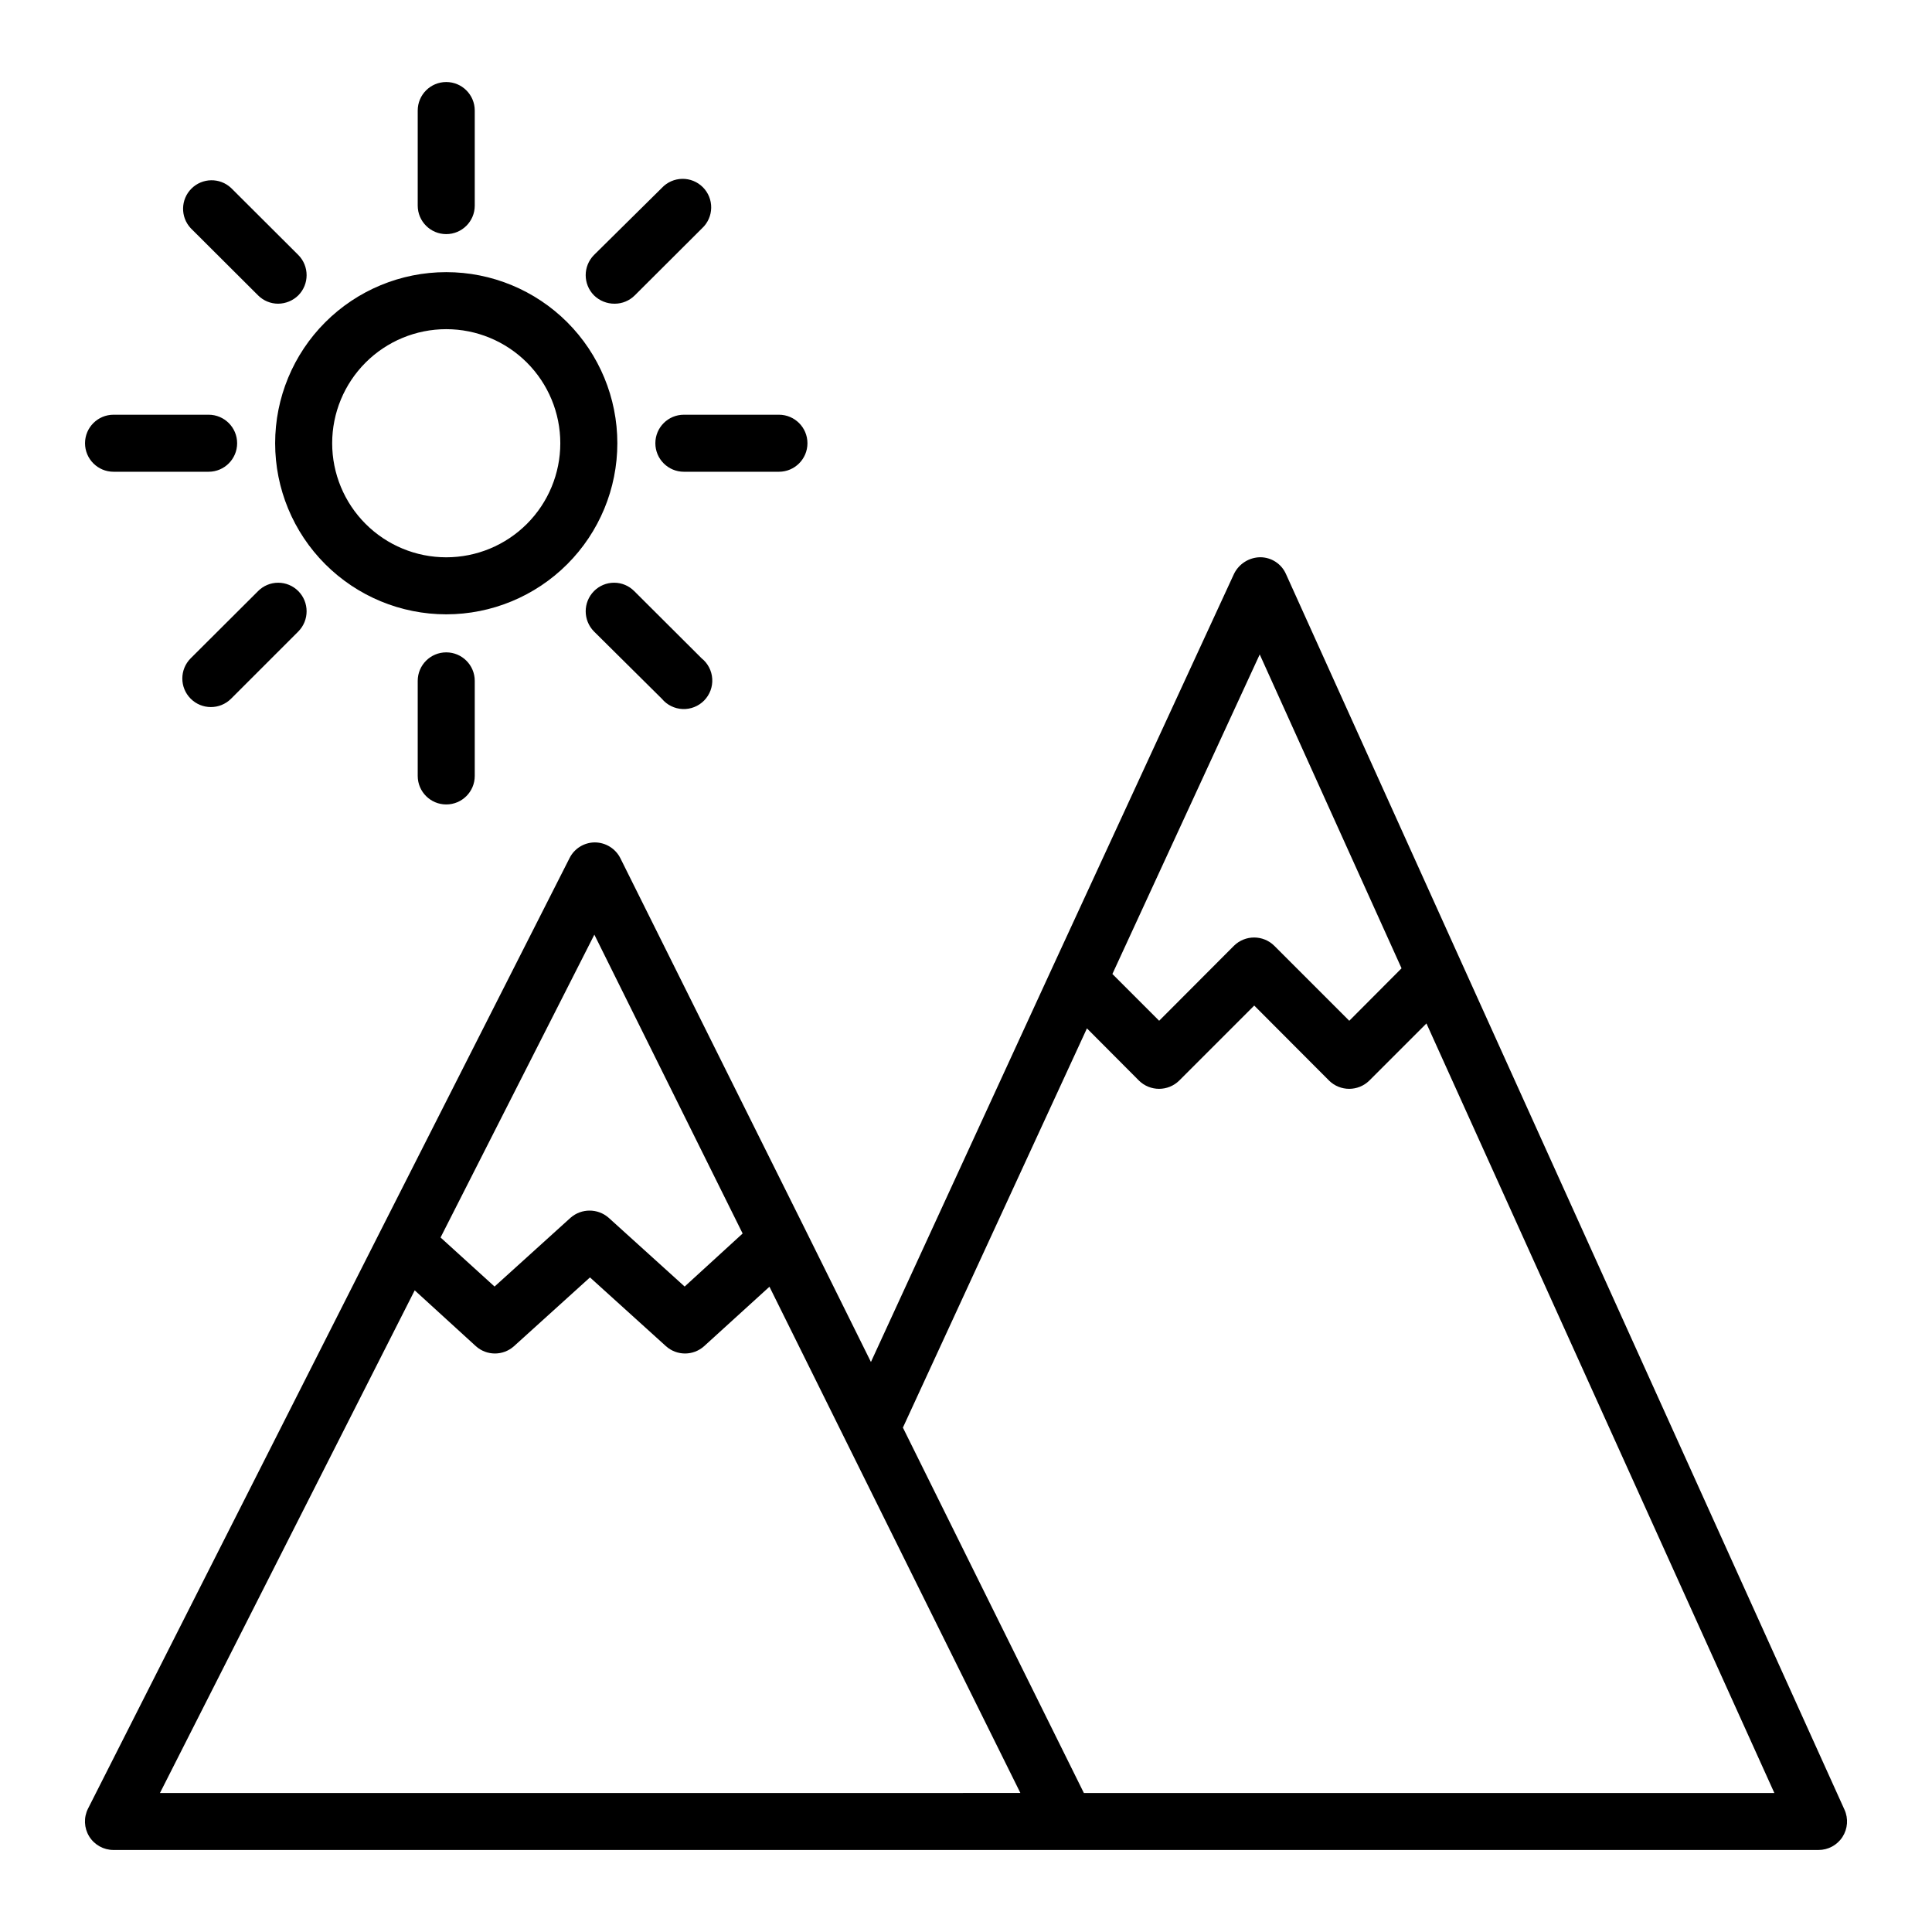 <?xml version="1.0" encoding="UTF-8"?>
<!-- Uploaded to: ICON Repo, www.svgrepo.com, Generator: ICON Repo Mixer Tools -->
<svg fill="#000000" width="800px" height="800px" version="1.1" viewBox="144 144 512 512" xmlns="http://www.w3.org/2000/svg">
 <path d="m632.81 623.59-101.47-224.45-46.551-103.03c-1.199-2.707-3.891-4.449-6.852-4.434-2.938 0.055-5.602 1.746-6.902 4.383l-48.215 104.49-48.012 104.39-17.684-35.668-48.719-97.84c-1.285-2.551-3.894-4.168-6.75-4.184-2.836 0.004-5.426 1.602-6.703 4.133l-50.129 98.848-77.484 153.05c-1.191 2.348-1.082 5.144 0.297 7.387 1.379 2.238 3.824 3.602 6.453 3.598h451.82c2.574 0.008 4.973-1.293 6.367-3.453 1.398-2.164 1.598-4.887 0.535-7.227zm-154.97-306.16 37.586 83.18-13.855 13.906-19.852-19.852v-0.004c-2.965-2.949-7.762-2.949-10.73 0l-19.801 19.852-12.391-12.395zm-176.33 74.262 39.297 79.199-15.367 14.055-20.152-18.238c-2.883-2.519-7.188-2.519-10.074 0l-20.152 18.238-14.309-13zm-115.12 227.47 67.512-133.21 16.223 14.812c2.867 2.566 7.207 2.566 10.074 0l20.152-18.238 20.152 18.238c2.871 2.566 7.207 2.566 10.078 0l17.332-15.77 66.5 134.16zm244.85 0-47.961-96.832 48.77-105.8 13.754 13.805h-0.004c2.969 2.953 7.766 2.953 10.734 0l19.852-19.852 19.801 19.852h-0.004c2.969 2.953 7.762 2.953 10.73 0l15.113-15.113 92.199 203.94zm-168.98-312.36c12.023 0 23.559-4.777 32.062-13.281 8.504-8.504 13.281-20.035 13.281-32.062 0-12.023-4.777-23.559-13.281-32.062-8.504-8.5-20.039-13.277-32.062-13.277-12.027 0-23.559 4.777-32.062 13.277-8.504 8.504-13.281 20.039-13.281 32.062 0 12.027 4.777 23.559 13.281 32.062 8.504 8.504 20.035 13.281 32.062 13.281zm0-75.57c8.016 0 15.703 3.184 21.375 8.852 5.668 5.672 8.852 13.359 8.852 21.375 0 8.02-3.184 15.707-8.852 21.375-5.672 5.672-13.359 8.855-21.375 8.855-8.02 0-15.707-3.184-21.375-8.855-5.668-5.668-8.855-13.355-8.855-21.375 0-8.016 3.188-15.703 8.855-21.375 5.668-5.668 13.355-8.852 21.375-8.852zm-7.559-32.746v-25.191c0-4.176 3.383-7.559 7.559-7.559 4.172 0 7.555 3.383 7.555 7.559v25.191c0 4.172-3.383 7.555-7.555 7.555-4.176 0-7.559-3.383-7.559-7.555zm46.703 23.781v-0.004c-2.918-2.961-2.918-7.719 0-10.68l17.988-17.785c1.395-1.5 3.344-2.367 5.394-2.402 2.051-0.039 4.027 0.762 5.477 2.211 1.449 1.449 2.25 3.426 2.211 5.477-0.035 2.051-0.902 3.996-2.402 5.394l-17.836 17.785c-1.414 1.422-3.336 2.223-5.34 2.219-2.051 0.02-4.027-0.777-5.492-2.219zm23.832 31.637h25.191-0.004c4.176 0 7.559 3.383 7.559 7.555 0 4.176-3.383 7.559-7.559 7.559h-25.191 0.004c-4.176 0-7.559-3.383-7.559-7.559 0-4.172 3.383-7.555 7.559-7.555zm-13.148 46.754 17.836 17.785h-0.004c1.672 1.332 2.703 3.312 2.832 5.449 0.133 2.133-0.648 4.223-2.148 5.75-1.496 1.527-3.574 2.348-5.711 2.258s-4.137-1.082-5.5-2.727l-17.988-17.836c-2.918-2.961-2.918-7.719 0-10.68 1.41-1.43 3.336-2.231 5.34-2.231 2.008 0 3.93 0.801 5.34 2.231zm-49.828 16.223c4.172 0 7.555 3.383 7.555 7.555v25.191c0 4.176-3.383 7.559-7.555 7.559-4.176 0-7.559-3.383-7.559-7.559v-25.191c0-4.172 3.383-7.555 7.559-7.555zm-39.195-16.223c2.918 2.961 2.918 7.719 0 10.68l-17.836 17.836c-2.965 2.949-7.758 2.938-10.707-0.027-2.949-2.961-2.938-7.754 0.027-10.703l17.836-17.785h-0.004c1.41-1.43 3.336-2.231 5.34-2.231 2.008 0 3.93 0.801 5.344 2.231zm-56.531-39.199c0-4.172 3.387-7.555 7.559-7.555h25.191c4.172 0 7.559 3.383 7.559 7.555 0 4.176-3.387 7.559-7.559 7.559h-25.191c-4.172 0-7.559-3.383-7.559-7.559zm28.016-56.98c-2.777-2.977-2.695-7.617 0.184-10.496 2.879-2.875 7.519-2.957 10.496-0.184l17.836 17.785c2.918 2.961 2.918 7.719 0 10.68-1.426 1.406-3.344 2.199-5.344 2.219-2.004 0.004-3.926-0.797-5.34-2.219z"/>
</svg>